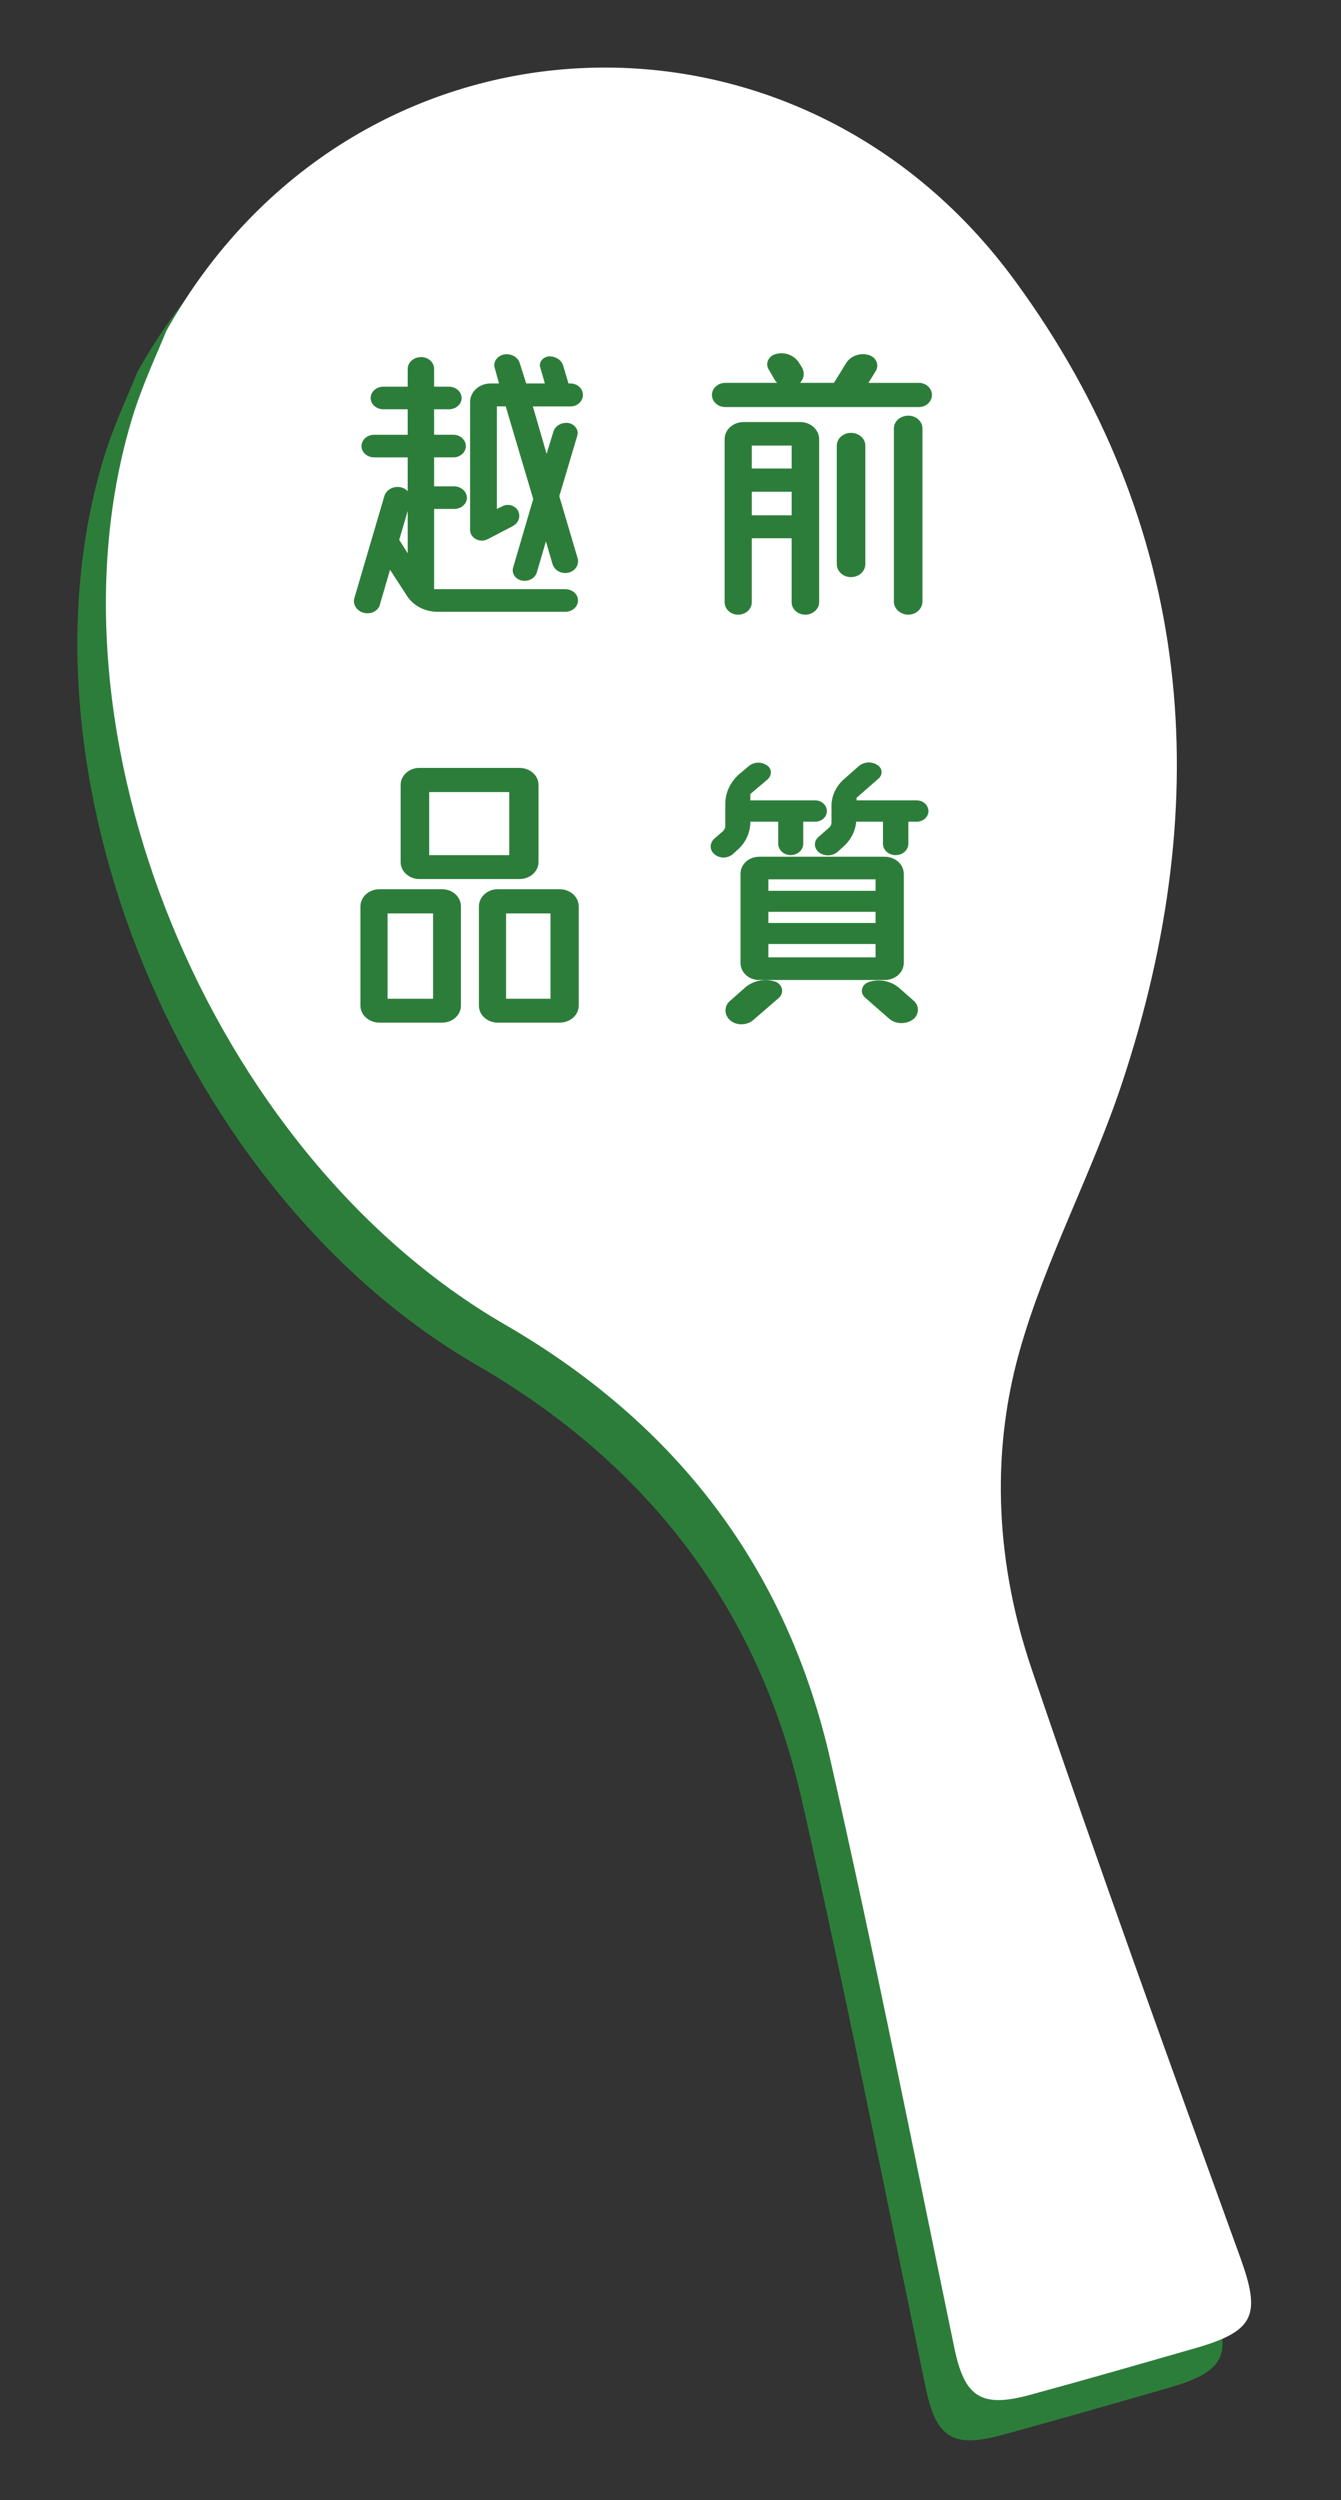 <?xml version="1.0" encoding="utf-8"?>
<!-- Generator: Adobe Illustrator 16.0.0, SVG Export Plug-In . SVG Version: 6.00 Build 0)  -->
<!DOCTYPE svg PUBLIC "-//W3C//DTD SVG 1.1//EN" "http://www.w3.org/Graphics/SVG/1.1/DTD/svg11.dtd">
<svg version="1.1" id="レイヤー_1" xmlns="http://www.w3.org/2000/svg" xmlns:xlink="http://www.w3.org/1999/xlink" x="0px"
	 y="0px" width="70.968px" height="132.259px" viewBox="0 0 70.968 132.259" enable-background="new 0 0 70.968 132.259"
	 xml:space="preserve">
<rect x="0" y="0" width="70.968" height="132.259" fill="#333333" stroke="none"/>
<g>
	<path fill-rule="evenodd" clip-rule="evenodd" fill="#2D7D3A" d="M7.285,19.651c9.78-17.465,33.14-18.705,44.884-2.714
		c9.521,12.964,10.7,27.456,5.694,42.515c-1.602,4.813-4.076,9.358-5.436,14.225c-1.543,5.527-1.192,11.29,0.658,16.746
		c3.536,10.416,7.281,20.762,11.032,31.103c1.106,3.053,0.812,3.915-2.36,4.824c-2.914,0.837-5.826,1.677-8.751,2.472
		c-2.618,0.715-3.474,0.105-4.013-2.489c-2.151-10.381-4.212-20.784-6.562-31.12c-2.312-10.16-8.16-17.768-17.223-23.012
		C9.566,63.147,0.442,40.833,5.49,24.235C6.044,22.415,6.877,20.68,7.285,19.651z"/>
</g>
<g>
	<path fill-rule="evenodd" clip-rule="evenodd" fill="#FFFFFF" d="M8.795,17.521c9.779-17.465,33.14-18.705,44.884-2.714
		c9.521,12.964,10.699,27.456,5.693,42.515c-1.601,4.813-4.076,9.357-5.435,14.226c-1.544,5.526-1.192,11.289,0.658,16.745
		c3.536,10.416,7.28,20.762,11.031,31.104c1.106,3.053,0.813,3.914-2.359,4.824c-2.915,0.837-5.826,1.676-8.751,2.471
		c-2.617,0.715-3.475,0.105-4.012-2.489c-2.152-10.381-4.213-20.783-6.564-31.12c-2.312-10.16-8.159-17.768-17.222-23.012
		C11.077,61.016,1.952,38.703,7,22.104C7.555,20.285,8.388,18.549,8.795,17.521z"/>
</g>
<g>
	<g>
		<path fill="#2D7D3A" d="M29.917,31.17c0.373,0,0.672,0.27,0.672,0.59c0,0.337-0.299,0.606-0.672,0.606h-6.755
			c-0.672,0-1.288-0.32-1.624-0.842l-0.896-1.381l-0.541,1.853c-0.093,0.337-0.485,0.522-0.858,0.421
			c-0.374-0.102-0.597-0.455-0.485-0.792l1.586-5.391c0.112-0.337,0.485-0.539,0.877-0.455c0.13,0.034,0.261,0.102,0.354,0.202
			v-1.785h-1.773c-0.373,0-0.672-0.27-0.672-0.59c0-0.337,0.299-0.606,0.672-0.606h1.773v-1.348h-1.288
			c-0.373,0-0.672-0.27-0.672-0.59c0-0.337,0.299-0.606,0.672-0.606h1.288v-0.943c0-0.337,0.317-0.623,0.709-0.623
			c0.392,0,0.69,0.286,0.69,0.623v0.943h0.784c0.373,0,0.672,0.27,0.672,0.606c0,0.32-0.299,0.59-0.672,0.59h-0.784V23h1.027
			c0.354,0,0.653,0.27,0.653,0.606c0,0.32-0.298,0.59-0.653,0.59h-1.027v1.533h1.064c0.354,0,0.672,0.27,0.672,0.606
			s-0.317,0.589-0.672,0.589h-1.064v4.245H29.917z M21.128,28.56l0.448,0.708v-2.24L21.128,28.56z M30.197,21.501h-1.997l0.728,2.51
			l0.354-1.162c0.094-0.32,0.429-0.522,0.803-0.472c0.336,0.067,0.56,0.37,0.466,0.674l-0.952,3.2l0.971,3.285
			c0.093,0.32-0.112,0.674-0.485,0.758c-0.354,0.084-0.728-0.101-0.84-0.438l-0.354-1.213l-0.485,1.65
			c-0.093,0.304-0.448,0.489-0.784,0.421c-0.354-0.067-0.56-0.387-0.466-0.691l1.063-3.622l-1.456-4.902h-0.467v5.424l0.28-0.135
			c0.298-0.168,0.69-0.05,0.84,0.236c0.149,0.286,0.037,0.64-0.28,0.809l-1.325,0.69c-0.411,0.219-0.933-0.051-0.933-0.488v-6.772
			c0-0.539,0.485-0.977,1.083-0.977h0.448l-0.224-0.809c-0.112-0.32,0.131-0.657,0.485-0.725c0.373-0.067,0.747,0.135,0.84,0.472
			l0.336,1.062h0.989l-0.243-0.843c-0.093-0.27,0.131-0.556,0.448-0.589c0.354-0.017,0.671,0.185,0.765,0.489l0.28,0.943h0.112
			c0.354,0,0.653,0.27,0.653,0.606S30.552,21.501,30.197,21.501z"/>
		<path fill="#2D7D3A" d="M48.632,20.254c0.373,0,0.689,0.287,0.689,0.641c0,0.354-0.316,0.64-0.689,0.64H38.386
			c-0.392,0-0.709-0.286-0.709-0.64c0-0.354,0.317-0.641,0.709-0.641h2.744c-0.038-0.033-0.057-0.067-0.094-0.101l-0.355-0.606
			c-0.205-0.32,0-0.741,0.411-0.826c0.467-0.118,0.952,0.084,1.194,0.472l0.149,0.236c0.168,0.286,0.112,0.606-0.093,0.825h1.791
			l0.635-1.027c0.224-0.388,0.728-0.573,1.176-0.455c0.41,0.102,0.597,0.506,0.41,0.843l-0.393,0.64H48.632z M42.343,22.327
			c0.559,0,1.008,0.404,1.008,0.91v8.625c0,0.354-0.336,0.657-0.729,0.657c-0.41,0-0.728-0.303-0.728-0.657v-3.386h-2.108v3.386
			c0,0.354-0.318,0.657-0.729,0.657c-0.392,0-0.709-0.303-0.709-0.657v-8.625c0-0.505,0.447-0.91,1.008-0.91H42.343z M41.895,23.573
			h-2.108v1.213h2.108V23.573z M39.787,27.262h2.108v-1.246h-2.108V27.262z M45.03,22.899c0.429,0,0.765,0.303,0.765,0.674v6.267
			c0,0.387-0.336,0.691-0.765,0.691c-0.41,0-0.746-0.304-0.746-0.691v-6.267C44.284,23.203,44.62,22.899,45.03,22.899z
			 M48.072,21.99c0.41,0,0.746,0.303,0.746,0.674v9.164c0,0.371-0.336,0.69-0.746,0.69c-0.43,0-0.766-0.32-0.766-0.69v-9.164
			C47.306,22.293,47.642,21.99,48.072,21.99z"/>
		<path fill="#2D7D3A" d="M20.083,47.042h3.322c0.541,0,0.989,0.404,0.989,0.909v5.256c0,0.489-0.448,0.893-0.989,0.893h-3.322
			c-0.56,0-1.008-0.404-1.008-0.893v-5.256C19.075,47.447,19.523,47.042,20.083,47.042z M20.512,52.837h2.407v-4.515h-2.407V52.837z
			 M27.491,46.503h-5.3c-0.541,0-0.989-0.404-0.989-0.893v-4.093c0-0.489,0.448-0.893,0.989-0.893h5.3
			c0.56,0,1.008,0.404,1.008,0.893v4.093C28.499,46.099,28.051,46.503,27.491,46.503z M26.95,41.904h-4.236v3.335h4.236V41.904z
			 M26.334,47.042h3.284c0.56,0,1.008,0.404,1.008,0.909v5.256c0,0.489-0.448,0.893-1.008,0.893h-3.284
			c-0.541,0-0.989-0.404-0.989-0.893v-5.256C25.345,47.447,25.793,47.042,26.334,47.042z M26.782,52.837h2.352v-4.515h-2.352V52.837
			z"/>
		<path fill="#2D7D3A" d="M39.002,44.987l-0.224,0.202c-0.28,0.236-0.691,0.236-0.971,0c-0.262-0.219-0.262-0.589,0-0.825
			l0.447-0.388c0.075-0.067,0.131-0.168,0.131-0.27v-1.196c0-0.573,0.262-1.128,0.709-1.533l0.541-0.455
			c0.262-0.219,0.654-0.236,0.952-0.034c0.261,0.168,0.28,0.522,0.038,0.741l-0.915,0.775v0.337h3.434
			c0.336,0,0.616,0.253,0.616,0.573c0,0.303-0.28,0.556-0.616,0.556h-0.634v1.162c0,0.337-0.299,0.606-0.672,0.606
			c-0.355,0-0.654-0.27-0.654-0.606v-1.162h-1.474v0.017C39.711,44.061,39.451,44.6,39.002,44.987z M41.017,51.927
			c0.393,0.135,0.504,0.59,0.206,0.859l-1.362,1.179c-0.336,0.287-0.877,0.303-1.213,0.017c-0.336-0.287-0.336-0.758-0.02-1.028
			l0.84-0.741C39.879,51.877,40.476,51.759,41.017,51.927z M39.189,46.234c0-0.506,0.43-0.91,0.988-0.91h6.645
			c0.56,0,1.008,0.404,1.008,0.91v4.7c0,0.505-0.448,0.91-1.008,0.91h-6.645c-0.559,0-0.988-0.404-0.988-0.91V46.234z M40.664,46.52
			v0.606h5.673V46.52H40.664z M40.664,48.238v0.589h5.673v-0.589H40.664z M40.664,49.94v0.707h5.673V49.94H40.664z M48.519,42.342
			c0.336,0,0.616,0.253,0.616,0.573c0,0.303-0.28,0.556-0.616,0.556h-0.447v1.162c0,0.337-0.299,0.606-0.672,0.606
			s-0.672-0.27-0.672-0.606v-1.162H45.31c-0.037,0.505-0.299,0.994-0.709,1.348l-0.28,0.252c-0.28,0.236-0.709,0.236-0.989,0.017
			c-0.262-0.219-0.279-0.59-0.019-0.809l0.56-0.489c0.075-0.067,0.131-0.168,0.131-0.27v-0.826
			c-0.019-0.572,0.242-1.128,0.709-1.516l0.746-0.657c0.262-0.219,0.672-0.253,0.971-0.051c0.28,0.169,0.299,0.522,0.057,0.725
			l-1.157,1.011v0.135H48.519z M47.568,52.248l0.783,0.69c0.318,0.27,0.299,0.741-0.037,0.994c-0.373,0.27-0.914,0.253-1.25-0.034
			l-1.27-1.112c-0.316-0.253-0.205-0.725,0.206-0.842C46.542,51.776,47.138,51.894,47.568,52.248z"/>
	</g>
</g>
</svg>
